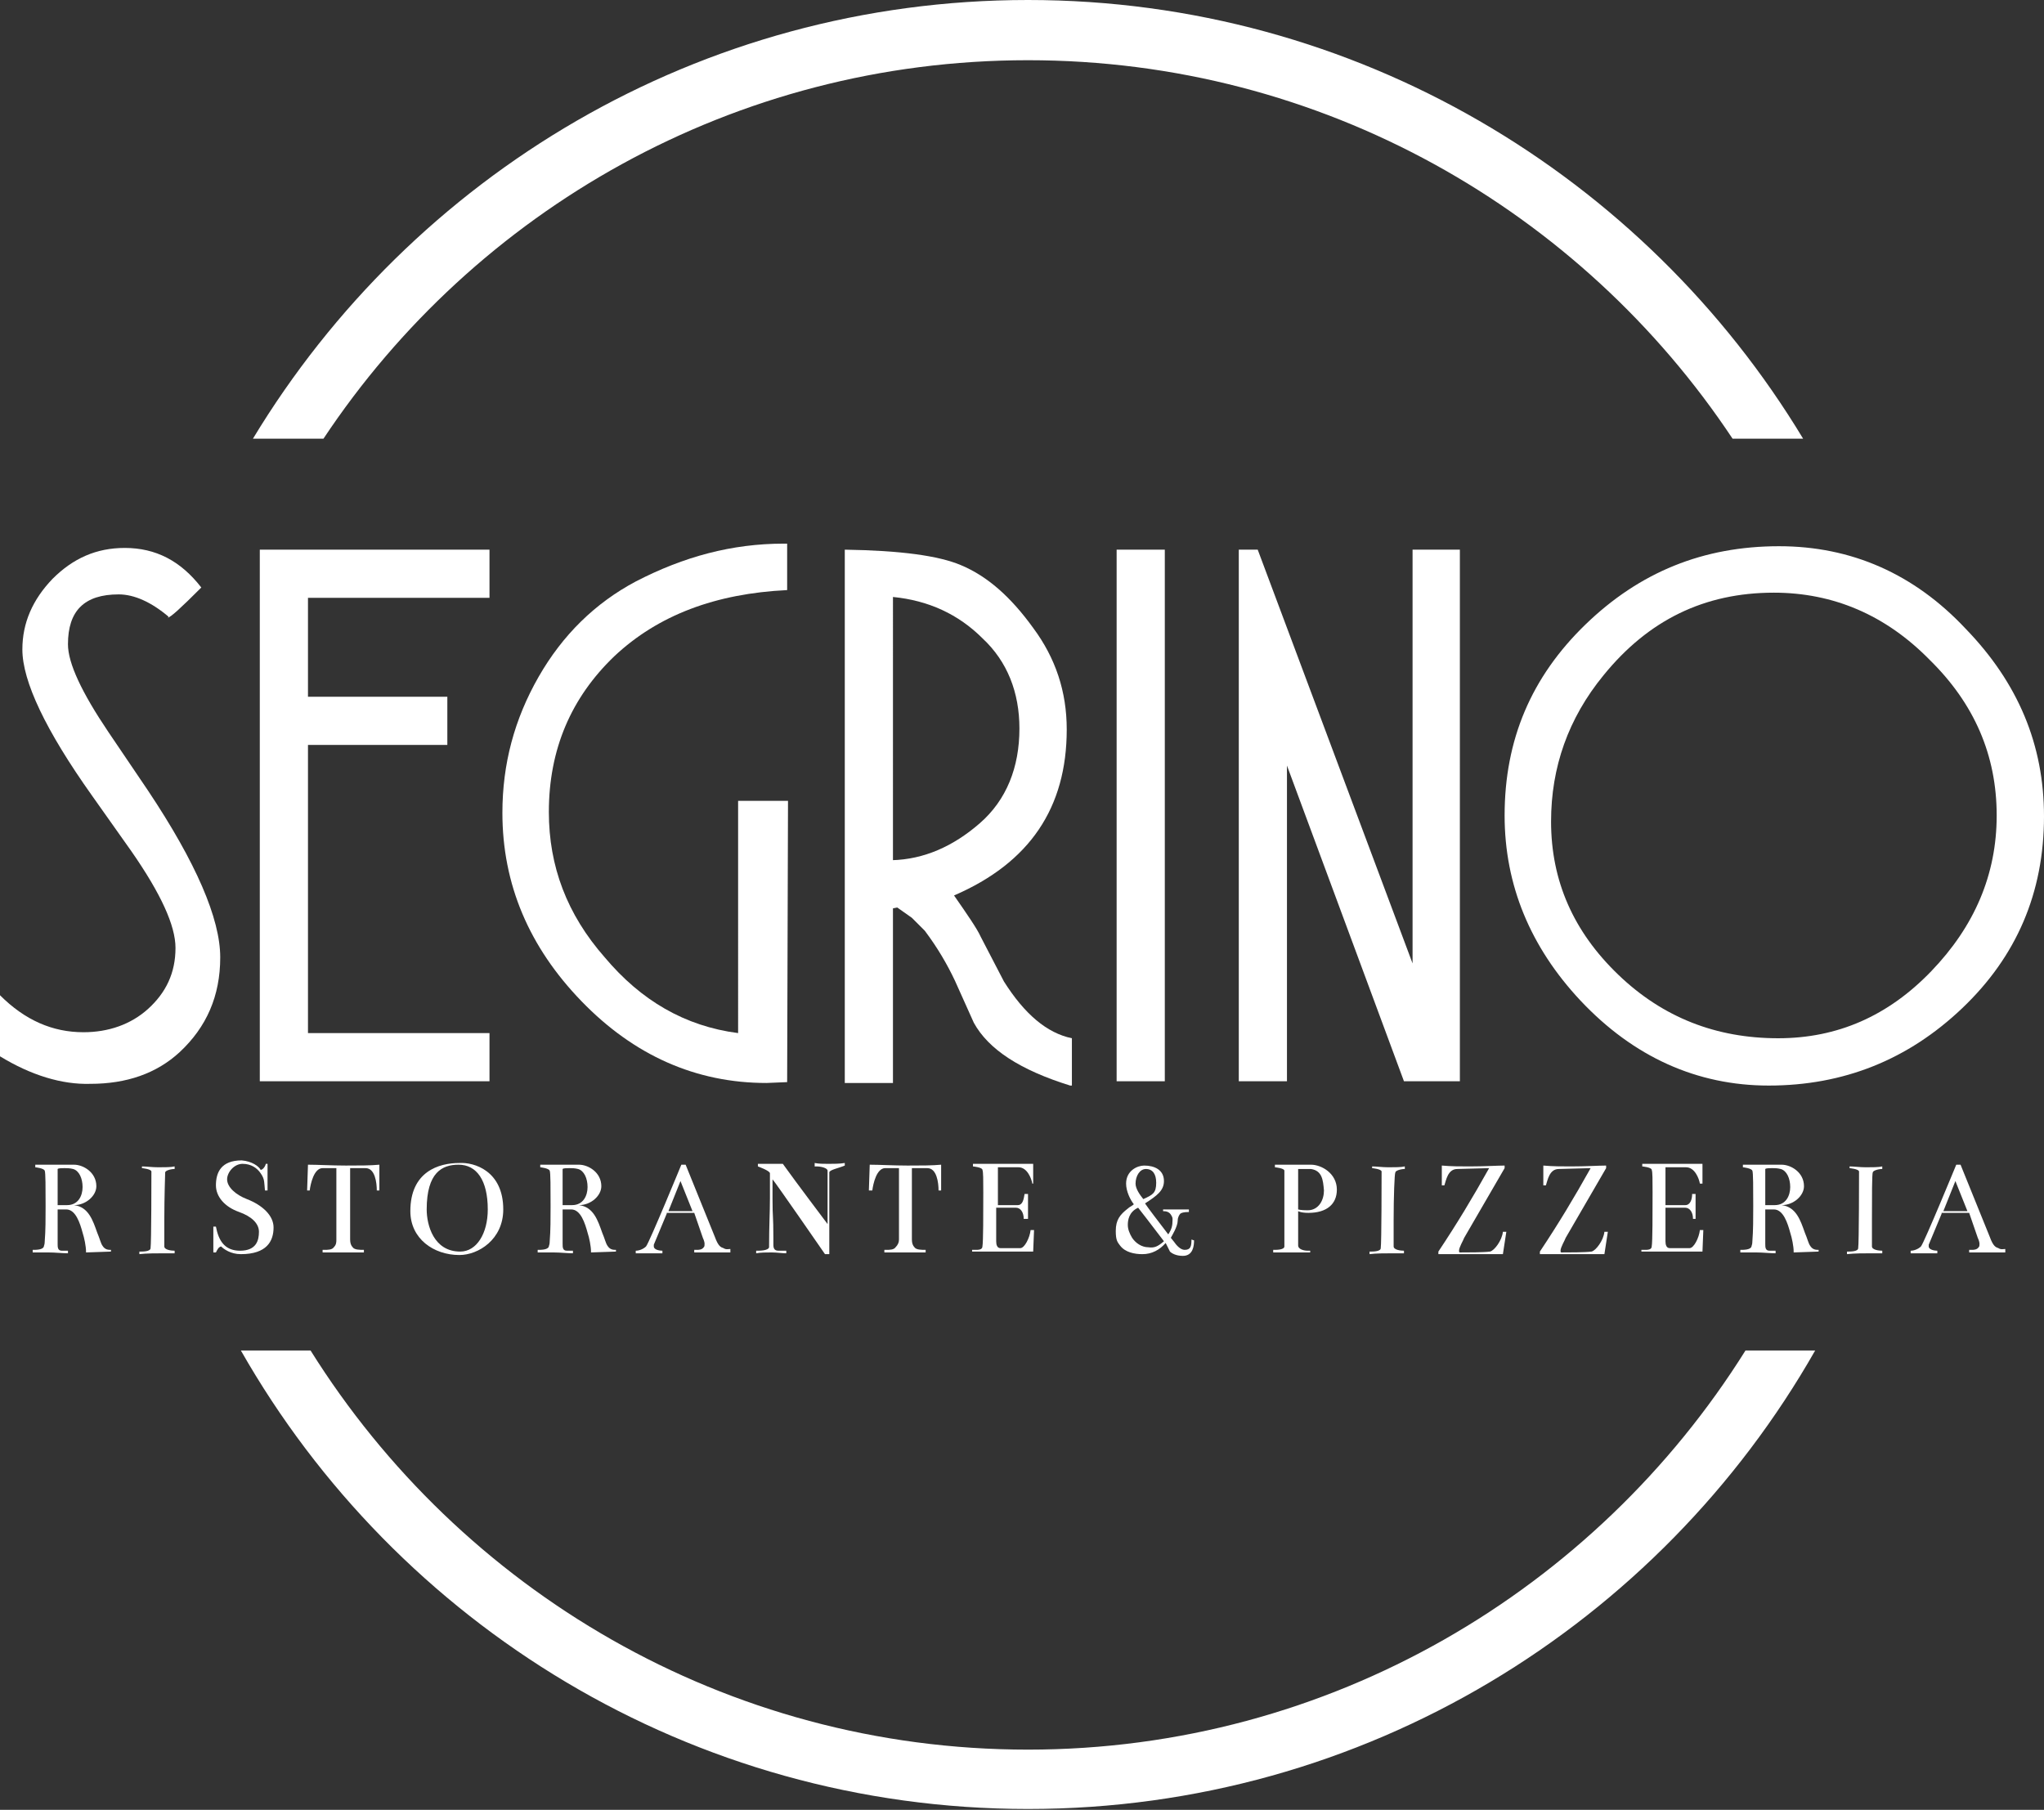 <?xml version="1.0" encoding="utf-8"?>
<!-- Generator: Adobe Illustrator 24.3.0, SVG Export Plug-In . SVG Version: 6.00 Build 0)  -->
<svg version="1.1" id="Livello_1" xmlns="http://www.w3.org/2000/svg" xmlns:xlink="http://www.w3.org/1999/xlink" x="0px" y="0px"
	 viewBox="0 0 237.6 210.4" style="enable-background:new 0 0 237.6 210.4;" xml:space="preserve">
<rect x="0" y="0" width="237.6" height="210.4" fill="#333333" stroke="none"/>
<style type="text/css">
	.st0{fill:#FFFFFF;}
</style>
<g>
	<g>
		<path class="st0" d="M10,145.6c0,0,0-0.1,0-0.1c0-0.6-0.2-1.6-0.4-2.2c-0.3-1.1-0.8-2.7-1.9-2.7l-1,0l0,4c0,0.4,0,0.8,0.5,0.8
			c0.5,0,0.7,0,0.7,0l0,0.3c-0.6,0-1.5-0.1-2.3-0.1c-0.7,0-1.3,0-1.8,0v-0.3c0.4,0,1.2,0,1.3-0.4c0-0.1,0.1-0.2,0.1-0.6
			c0.1-1.2,0.1-2.7,0.1-4.1c0-2.1,0-3.9-0.1-4.1c-0.1-0.3-1.1-0.4-1.1-0.4v-0.3c0.7,0,1.5,0,2.2,0c0.9,0,1.8,0,2.3,0
			c1.1,0,2.6,0.9,2.6,2.5c0,1.1-1.2,2.2-2.6,2.2c1.7,0.2,2.2,1.8,2.7,3.2c0.3,0.7,0.4,1.2,0.6,1.5c0.3,0.5,0.7,0.5,1,0.5v0.2
			L10,145.6z M7.5,135.8c-0.3,0-0.7,0-0.8,0.1v4.2c0.9,0,1,0,1.1,0c1.3,0,1.8-1.1,1.8-2.1c0-1-0.4-1.9-1.1-2.1
			C8.1,135.8,7.8,135.8,7.5,135.8"/>
		<path class="st0" d="M19.1,141.8c0,1.3,0,2.4,0,3.1c0,0.4,0.8,0.5,1.2,0.5l0,0.3c-0.3,0-0.8,0-1.2,0c-0.9,0-2.1,0-2.9,0.1v-0.3
			c0,0,0,0,0.1,0c0.3,0,1.2,0,1.2-0.4c0.1-0.5,0.1-8.6,0.1-8.9c0-0.3-1.1-0.4-1.1-0.4v-0.2c0.5,0,1.2,0.1,1.9,0.1
			c0.7,0,1.5,0,1.9-0.1v0.3c-0.5,0-1.1,0.2-1.1,0.4C19.2,136.4,19.1,139.2,19.1,141.8"/>
		<path class="st0" d="M30.3,136c0.2,0,0.5-0.3,0.6-0.7h0.2l0,3.1h-0.3c-0.1-0.9,0-1.3-0.5-2c-0.4-0.6-1.1-1.1-2.1-1.1
			c-1,0-1.8,1-1.8,1.8c0,0.9,1,1.8,2.3,2.3c1.8,0.7,3.1,1.9,3.1,3.3c0,1.6-0.8,3.1-3.8,3.1c-1.2,0-2-0.6-2.3-0.9
			c-0.3,0.1-0.4,0.3-0.6,0.7h-0.3l0-3h0.3c0.3,1.6,1,2.8,2.8,2.8c1.9,0,2.2-1.2,2.2-2.2c0-1-0.9-1.8-2.3-2.3
			c-1.7-0.6-2.7-1.8-2.7-3.1c0-1.5,0.6-2.9,3-2.9C29.3,135,30.1,135.6,30.3,136"/>
		<path class="st0" d="M39.1,144.1l0-8.3c-1.3,0-1.5,0-1.6,0c-1,0-1.4,1.8-1.5,2.6h-0.3l0.1-3c1.1,0,2.8,0.1,4.4,0.1
			c1.5,0,2.9,0,3.9-0.1l0,3h-0.3c0-0.9-0.2-2.6-1.3-2.6l-1.8,0l0,8.3c0,0.4,0.1,0.7,0.3,0.9c0.2,0.3,0.8,0.3,1.3,0.3v0.3h-4.8v-0.3
			h0.2c0.4,0,0.9,0,1.1-0.3C39.1,144.7,39.1,144.4,39.1,144.1"/>
		<path class="st0" d="M58.5,140.6c0,3.5-2.9,5.3-5.1,5.3c-3,0-5.7-1.9-5.7-5.1c0-4.6,3.3-5.6,5.7-5.6
			C55.1,135.1,58.5,136.1,58.5,140.6 M56.7,140.6c0-3.4-1.3-5.2-3.4-5.2c-1.9,0-3.7,0.9-3.7,5.2c0,1.8,0.8,4.9,3.9,4.9
			C55.4,145.5,56.7,143.4,56.7,140.6"/>
		<path class="st0" d="M68.7,145.6c0,0,0-0.1,0-0.1c0-0.6-0.2-1.6-0.4-2.2c-0.3-1.1-0.8-2.7-1.9-2.7l-1,0l0,4c0,0.4,0,0.8,0.5,0.8
			c0.5,0,0.7,0,0.7,0l0,0.3c-0.6,0-1.5-0.1-2.3-0.1c-0.7,0-1.3,0-1.8,0v-0.3c0.4,0,1.2,0,1.3-0.4c0-0.1,0.1-0.2,0.1-0.6
			c0.1-1.2,0.1-2.7,0.1-4.1c0-2.1,0-3.9-0.1-4.1c-0.1-0.3-1.1-0.4-1.1-0.4v-0.3c0.7,0,1.5,0,2.2,0c0.9,0,1.8,0,2.3,0
			c1.1,0,2.6,0.9,2.6,2.5c0,1.1-1.2,2.2-2.6,2.2c1.7,0.2,2.2,1.8,2.7,3.2c0.3,0.7,0.4,1.2,0.6,1.5c0.3,0.5,0.7,0.5,1,0.5v0.2
			L68.7,145.6z M66.2,135.8c-0.3,0-0.7,0-0.8,0.1v4.2c0.9,0,1,0,1.1,0c1.3,0,1.8-1.1,1.8-2.1c0-1-0.4-1.9-1.1-2.1
			C66.8,135.8,66.5,135.8,66.2,135.8"/>
		<path class="st0" d="M77.5,141.1l-1.5,3.6c0,0.1,0,0.1,0,0.2c0,0.4,0.7,0.5,1,0.5l0,0.3l-3.1,0v-0.3h0c0.4,0,0.9-0.2,1.2-0.5
			c0.4-0.5,4.1-9.5,4.1-9.5h0.5l3.4,8.4c0.4,1.1,0.7,1.2,1,1.3c0.3,0.2,0.6,0.1,0.8,0.1l0,0.4c-0.6,0-1.5,0-2.3,0
			c-0.7,0-1.4,0-1.9,0l0-0.3c0,0,0.1,0,0.3,0c0.2,0,0.6,0,0.8-0.3c0.1-0.1,0.1-0.2,0.1-0.4c0-0.3-0.2-0.7-0.2-0.7l-1-2.9H77.5z
			 M80.5,140.8l-1.4-3.5l-1.4,3.5H80.5z"/>
		<path class="st0" d="M96.4,136.3c0,0.4,0,1.6,0,3c0,2.8,0,6.5,0,6.5h-0.5c0,0-5.8-8.4-6.1-8.7c0,1,0,1.7,0,2.3
			c0,2.3,0.1,1.7,0.1,4.6c0,0.2,0,0.4,0,0.7c0,0.4,0.1,0.7,0.6,0.7c0.1,0,0.9,0,0.9,0v0.3c-0.5,0-1.1-0.1-1.7-0.1
			c-0.6,0-1.3,0-1.8,0.1v-0.3c0,0,0,0,0.1,0c0.3,0,1.3,0,1.4-0.4c0-2.6,0.1-4,0.1-5.7c0-0.8,0-1.7,0-2.9c0-0.3-1.4-0.8-1.4-0.8v-0.3
			l2.9,0c1.5,2.1,5.2,7,5.2,7l0-6.2c0-0.3-0.7-0.5-1.3-0.5c-0.1,0-0.2,0-0.2,0l0-0.4c0.5,0.1,1,0.1,1.6,0.1c0.6,0,1.3,0,1.9-0.1v0.3
			C97.5,135.8,96.4,136,96.4,136.3"/>
		<path class="st0" d="M104.5,144.1l0-8.3c-1.3,0-1.5,0-1.6,0c-1,0-1.4,1.8-1.5,2.6H101l0.1-3c1.1,0,2.8,0.1,4.4,0.1
			c1.5,0,2.9,0,3.9-0.1l0,3h-0.3c0-0.9-0.2-2.6-1.3-2.6l-1.8,0l0,8.3c0,0.4,0.1,0.7,0.3,0.9c0.2,0.3,0.8,0.3,1.3,0.3v0.3h-4.8v-0.3
			h0.2c0.4,0,0.9,0,1.1-0.3C104.4,144.7,104.5,144.4,104.5,144.1"/>
		<path class="st0" d="M113,145.6v-0.3c0,0,0.4,0,0.4,0c0.3,0,0.8,0,0.8-0.4c0.1-0.5,0.1-3.8,0.1-6.3c0-1.4,0-2.4-0.1-2.6
			c0-0.3-1.1-0.4-1.1-0.4v-0.3c1.1,0,2.4,0,3.7,0c1.3,0,2.5,0,3.3,0l0,2.3H120c-0.1-0.6-0.6-1.9-1.6-1.9h-2.4v4.4h2.3
			c0.6,0,0.7-0.7,0.8-1.3h0.4v2.9H119c0-0.8-0.4-1.3-0.9-1.3h-2.3v3.9c0,0.4,0.1,0.8,0.5,0.8h2.3c0.5,0,1.1-1.2,1.2-2.1h0.4
			l-0.1,2.5H113z"/>
		<path class="st0" d="M135.5,144.5c-0.7,0.8-1.6,1.3-2.7,1.3c-0.9,0-2-0.2-2.6-1c-0.3-0.4-0.5-0.6-0.5-1.7v0c0-1.3,0.5-1.9,1.4-2.6
			c0.2-0.2,0.5-0.3,0.7-0.5c-0.4-0.5-0.9-1.5-0.9-2.4c0-1.5,1.3-2.1,2.1-2.1c1.2,0,2.3,0.5,2.3,1.8c0,1.1-0.8,1.7-2.2,2.6
			c0.4,0.6,1.4,1.9,2.7,3.6c0.4-0.6,0.5-1,0.5-1.7c0-0.2,0-0.3-0.2-0.6c-0.2-0.3-0.5-0.4-0.9-0.4l0-0.2h3l0,0.3
			c-0.6,0-0.9,0.1-1,0.2c-0.1,0.1-0.3,0.4-0.3,0.8c0,0.7-0.7,1.8-0.8,2l0.4,0.5c0.2,0.3,0.7,0.9,1.2,0.9c0.7,0,0.8-0.4,0.8-1.2
			l0.3,0.1c0,0.6-0.1,1.8-1.3,1.8c-0.8,0-1.3-0.3-1.5-0.5L135.5,144.5z M135.3,144.3c-1.2-1.6-3-3.9-3-3.9c-1.1,0.5-1.2,1.5-1.2,2
			c0,0.5,0.2,1,0.5,1.5c0.4,0.6,1.1,1.1,1.9,1.1C134.2,145.1,134.6,144.9,135.3,144.3 M134.4,137.5c0-1-0.4-1.6-1.2-1.6
			c-0.7,0-1.2,0.8-1.2,1.7c0,0.6,0.5,1.3,0.9,1.8C134,138.9,134.4,138.7,134.4,137.5"/>
		<path class="st0" d="M152.1,141c-0.9,0-1.2-0.2-1.2-0.2l0,4c0,0.4,0.6,0.6,1.1,0.6c0.1,0,0.2,0,0.3,0v0.2c0,0-2.6,0-4.3,0v-0.3
			c0,0,0,0,0.1,0c0.3,0,1.2,0,1.2-0.4c0-0.3,0-2.3,0-4.2c0-2,0-4,0-4.6c0-0.3-1.1-0.4-1.1-0.4v-0.3c1.7,0,3.3,0,4.2,0
			c1.2,0,3,1,3,2.9C155.4,140,154.2,141,152.1,141 M152.4,135.9c-0.2,0-0.4,0-0.7,0c-0.3,0-0.6,0-0.8,0v4.7c0,0,0.3,0.1,1.1,0.1
			c1.3,0,1.9-1.2,1.9-2.3C153.8,137.2,153.7,136.1,152.4,135.9"/>
		<path class="st0" d="M162,141.8c0,1.3,0,2.4,0,3.1c0,0.4,0.8,0.5,1.2,0.5l0,0.3c-0.3,0-0.8,0-1.2,0c-0.9,0-2.1,0-2.8,0.1v-0.3
			c0,0,0,0,0.1,0c0.3,0,1.2,0,1.2-0.4c0.1-0.5,0.1-8.6,0.1-8.9c0-0.3-1.1-0.4-1.1-0.4v-0.2c0.5,0,1.2,0.1,1.9,0.1
			c0.7,0,1.5,0,1.9-0.1v0.3c-0.5,0-1.1,0.2-1.1,0.4C162.1,136.4,162,139.2,162,141.8"/>
		<path class="st0" d="M173.1,135.8l-3.7,0.1c-1.1,0-1.3,1.3-1.5,1.9h-0.3l0-2.3c1.1,0.1,2.2,0.1,3.2,0.1c1.7,0,3.3-0.1,4.1-0.1v0.3
			l-4.7,8.1c-0.1,0.3-0.6,1.1-0.6,1.5c0,0.1,0,0.2,0.1,0.2c0.8,0,2.8,0,3.5-0.1c0.5-0.1,1.4-1.3,1.5-2.3h0.4l-0.4,2.6
			c-1.3,0-2.5,0-3.5,0c-1.6,0-2.9,0-4,0v-0.3C169.4,142.2,171.2,139.2,173.1,135.8"/>
		<path class="st0" d="M184.9,135.8l-3.7,0.1c-1.1,0-1.3,1.3-1.5,1.9h-0.3l0-2.3c1.1,0.1,2.2,0.1,3.2,0.1c1.7,0,3.3-0.1,4.1-0.1v0.3
			l-4.7,8.1c-0.1,0.3-0.6,1.1-0.6,1.5c0,0.1,0,0.2,0.1,0.2c0.8,0,2.8,0,3.5-0.1c0.5-0.1,1.4-1.3,1.5-2.3h0.4l-0.4,2.6
			c-1.3,0-2.5,0-3.5,0c-1.6,0-2.9,0-4,0v-0.3C181.2,142.2,183,139.2,184.9,135.8"/>
		<path class="st0" d="M190.8,145.6v-0.3c0,0,0.4,0,0.4,0c0.3,0,0.8,0,0.8-0.4c0.1-0.5,0.1-3.8,0.1-6.3c0-1.4,0-2.4-0.1-2.6
			c0-0.3-1.1-0.4-1.1-0.4v-0.3c1.1,0,2.4,0,3.7,0c1.3,0,2.5,0,3.3,0l0,2.3h-0.3c-0.1-0.6-0.6-1.9-1.6-1.9h-2.4v4.4h2.3
			c0.6,0,0.8-0.7,0.8-1.3h0.4v2.9h-0.3c0-0.8-0.4-1.3-0.9-1.3h-2.3v3.9c0,0.4,0.1,0.8,0.5,0.8h2.3c0.5,0,1.1-1.2,1.2-2.1h0.4
			l-0.1,2.5H190.8z"/>
		<path class="st0" d="M208.5,145.6c0,0,0-0.1,0-0.1c0-0.6-0.2-1.6-0.4-2.2c-0.3-1.1-0.8-2.7-1.9-2.7l-1,0l0,4c0,0.4,0,0.8,0.5,0.8
			c0.5,0,0.7,0,0.7,0l0,0.3c-0.6,0-1.5-0.1-2.3-0.1c-0.7,0-1.3,0-1.8,0v-0.3c0.4,0,1.2,0,1.3-0.4c0-0.1,0.1-0.2,0.1-0.6
			c0.1-1.2,0.1-2.7,0.1-4.1c0-2.1,0-3.9-0.1-4.1c-0.1-0.3-1.1-0.4-1.1-0.4v-0.3c0.7,0,1.5,0,2.2,0c0.9,0,1.8,0,2.3,0
			c1.1,0,2.6,0.9,2.6,2.5c0,1.1-1.2,2.2-2.6,2.2c1.7,0.2,2.2,1.8,2.7,3.2c0.3,0.7,0.4,1.2,0.6,1.5c0.3,0.5,0.7,0.5,1,0.5v0.2
			L208.5,145.6z M206,135.8c-0.3,0-0.7,0-0.8,0.1v4.2c0.9,0,1,0,1.1,0c1.3,0,1.8-1.1,1.8-2.1c0-1-0.4-1.9-1.1-2.1
			C206.6,135.8,206.3,135.8,206,135.8"/>
		<path class="st0" d="M217.6,141.8c0,1.3,0,2.4,0,3.1c0,0.4,0.8,0.5,1.2,0.5l0,0.3c-0.3,0-0.8,0-1.2,0c-0.9,0-2.1,0-2.9,0.1v-0.3
			c0,0,0,0,0.1,0c0.3,0,1.2,0,1.2-0.4c0.1-0.5,0.1-8.6,0.1-8.9c0-0.3-1.1-0.4-1.1-0.4v-0.2c0.5,0,1.2,0.1,1.9,0.1
			c0.7,0,1.5,0,1.9-0.1v0.3c-0.5,0-1.1,0.2-1.1,0.4C217.6,136.4,217.6,139.2,217.6,141.8"/>
		<path class="st0" d="M225.7,141.1l-1.5,3.6c0,0.1,0,0.1,0,0.2c0,0.4,0.7,0.5,1,0.5l0,0.3l-3.1,0v-0.3h0c0.4,0,0.9-0.2,1.2-0.5
			c0.4-0.5,4.1-9.5,4.1-9.5h0.5l3.4,8.4c0.4,1.1,0.7,1.2,1,1.3c0.3,0.2,0.6,0.1,0.8,0.1l0,0.4c-0.6,0-1.5,0-2.3,0
			c-0.7,0-1.4,0-1.9,0l0-0.3c0,0,0.1,0,0.3,0c0.2,0,0.6,0,0.8-0.3c0.1-0.1,0.1-0.2,0.1-0.4c0-0.3-0.2-0.7-0.2-0.7l-1-2.9H225.7z
			 M228.7,140.8l-1.4-3.5l-1.4,3.5H228.7z"/>
		<g>
			<path class="st0" d="M0,122.8v-7.1c2.9,2.9,6.1,4.3,9.7,4.3c2.9,0,5.5-0.9,7.5-2.7c2.1-1.9,3.2-4.2,3.2-7.1
				c0-2.6-1.7-6.3-5.1-11.2l-4.6-6.5c-5.4-7.6-8.1-13.3-8.1-17c0-3.1,1.2-5.8,3.5-8.2c2.4-2.4,5.1-3.6,8.4-3.6
				c3.6,0,6.5,1.5,8.9,4.6c-2.4,2.4-3.6,3.5-3.9,3.5l0.1-0.1c-2-1.7-4-2.6-5.8-2.6c-4,0-5.9,1.9-5.9,5.8c0,2.2,1.6,5.6,4.7,10.2
				l4.6,6.8c5.6,8.4,8.4,14.9,8.4,19.4c0,4.5-1.6,8.1-4.7,11c-2.7,2.5-6.2,3.7-10.4,3.7C7.2,126.1,3.6,125,0,122.8z"/>
			<path class="st0" d="M56.9,125.7H30.2V63.9h26.7v5.6H35.8V81H52v5.6H35.8v33.5h21.1V125.7z"/>
			<path class="st0" d="M89.1,125.9c-8.2,0-15.4-3.2-21.5-9.5c-6.1-6.3-9.2-13.6-9.2-21.9c0-5.7,1.4-10.9,4.2-15.8
				c2.8-4.9,6.6-8.6,11.3-11.1c5.6-2.9,11.2-4.4,17.2-4.4h0.4v5.4c-8.3,0.4-15,2.9-20.1,7.7c-5,4.8-7.6,10.8-7.6,18.1
				c0,6.3,2.1,11.9,6.5,16.9c4.2,5,9.3,8,15.5,8.8V93.1h5.8l-0.1,32.7L89.1,125.9z"/>
			<path class="st0" d="M124.4,126.2c-5.8-1.8-9.5-4.2-11.2-7.3L111,114c-0.9-1.9-2-3.8-3.5-5.8l-1.5-1.5l-1.7-1.2l-0.5,0.1v20.3
				h-5.6V63.9c6.5,0.1,10.9,0.7,13.5,1.8c3.1,1.3,5.8,3.7,8.4,7.3c2.6,3.5,3.9,7.4,3.9,11.8c0,9.1-4.3,15.5-13.1,19.3
				c1.6,2.3,2.7,3.9,3.1,4.8l2.7,5.2c2.4,3.8,5,6,7.9,6.6V126.2z M103.7,100c3.7-0.1,7.1-1.6,10.2-4.3c3.1-2.7,4.6-6.5,4.6-11
				c0-4.2-1.4-7.8-4.3-10.5c-2.8-2.8-6.3-4.4-10.4-4.8V100z"/>
			<path class="st0" d="M135.4,125.7h-5.6V63.9h5.6V125.7z"/>
			<path class="st0" d="M169.7,125.7h-6.5L149.6,89v36.7H144V63.9h2.2l18,48.1V63.9h5.5V125.7z"/>
			<path class="st0" d="M183.7,116.3c-5.8-6.2-8.8-13.4-8.8-21.5c0-8.8,3.1-16.1,9.4-22.2s13.7-9.1,22.5-9.1
				c8.4,0,15.7,3.2,21.7,9.6c6.1,6.3,9.1,13.5,9.1,21.8c0,8.9-3.2,16.3-9.5,22.3c-6.3,6-13.8,9-22.5,9
				C197.3,126.2,189.9,122.9,183.7,116.3z M224.5,112.9c5-5.2,7.6-11.2,7.6-18.1c0-7-2.6-13-7.8-18.1c-5.1-5.2-11.2-7.8-18.1-7.8
				c-8.1,0-14.6,3.2-19.8,9.6c-4.1,5-6.1,10.7-6.1,17c0,6.9,2.6,12.8,7.8,17.8c5.2,5,11.4,7.4,18.6,7.4
				C213.6,120.7,219.5,118.1,224.5,112.9z"/>
		</g>
	</g>
	<g>
		<path class="st0" d="M37.6,51c17.6-26.5,47.7-44,81.9-44s64.3,17.5,81.9,44h8.2c-18.4-30.5-51.9-51-90.1-51
			C81.3,0,47.9,20.4,29.4,51H37.6z"/>
		<path class="st0" d="M202.9,157c-17.4,27.8-48.3,46.4-83.4,46.4c-35.2,0-66-18.6-83.4-46.4H28c18.1,31.8,52.3,53.3,91.5,53.3
			s73.4-21.5,91.5-53.3H202.9z"/>
	</g>
</g>
</svg>
